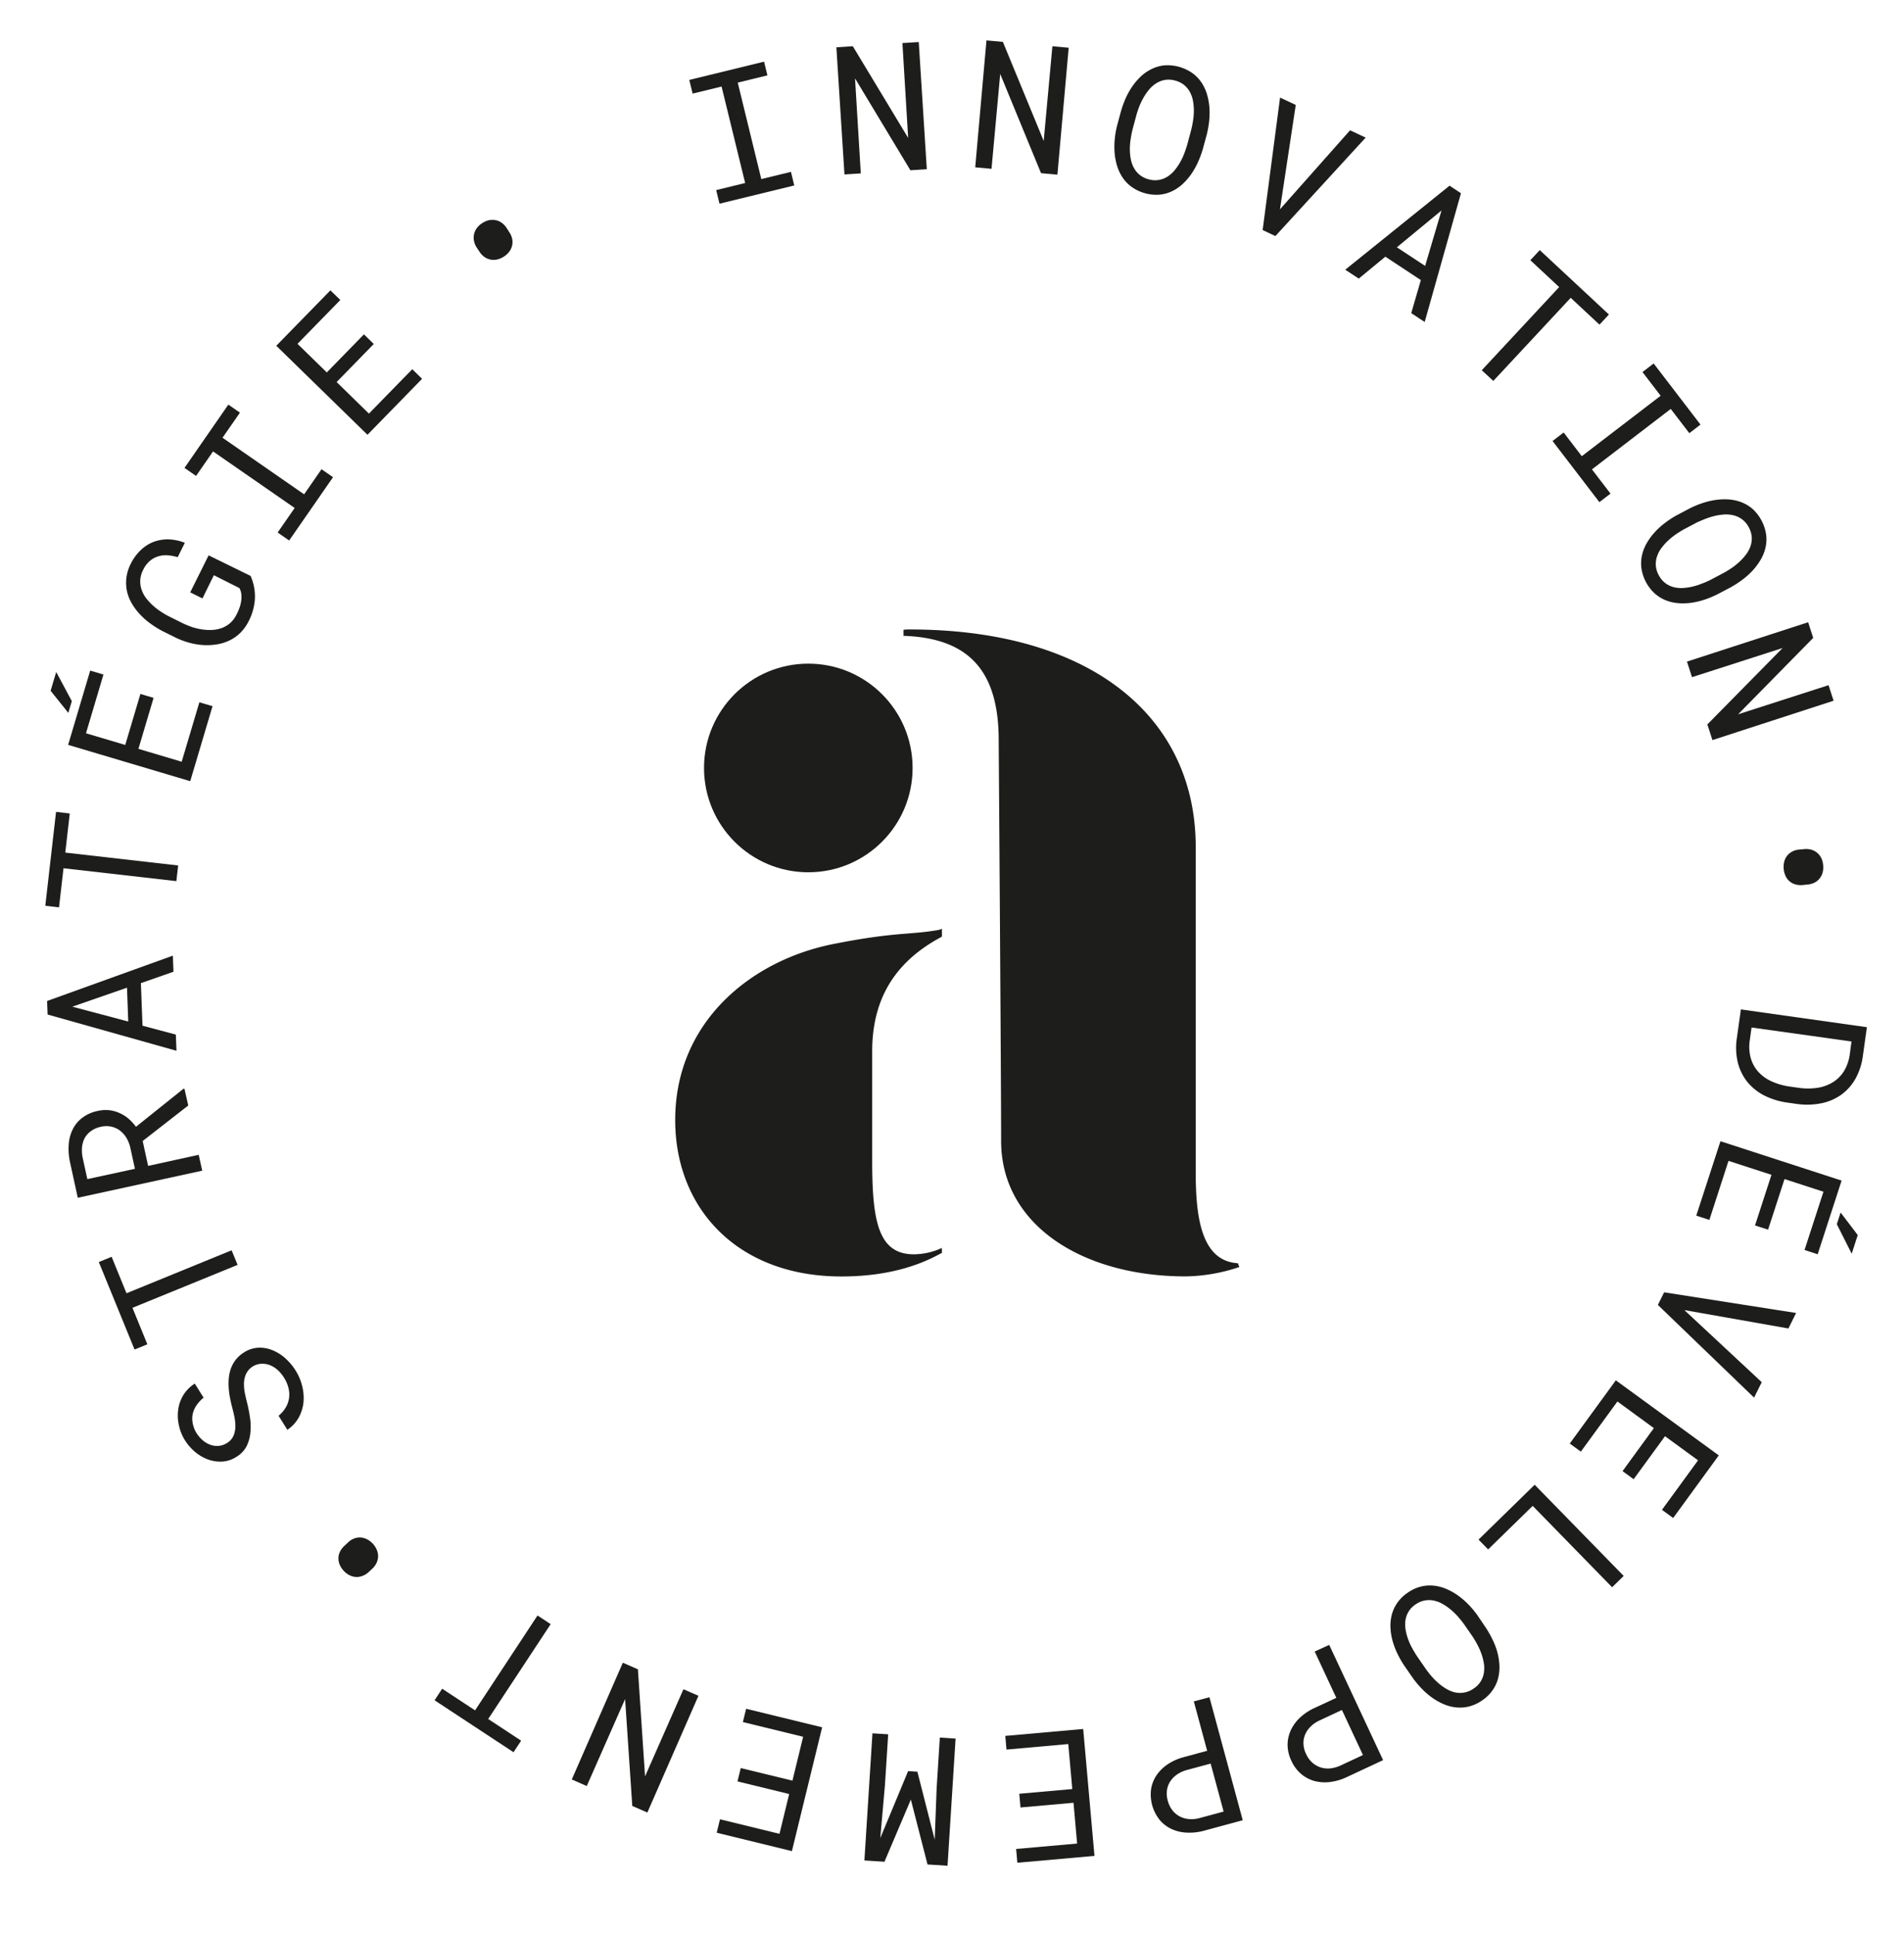 <svg id="Calque_1" data-name="Calque 1" xmlns="http://www.w3.org/2000/svg" viewBox="0 0 501.35 509.42"><path d="M312.22,336a46.23,46.23,0,0,0,14.12-2.47l-.4-1c-9.73-.56-11.09-12.45-11.09-24V222.93c0-34.08-27.38-57.23-75.34-57.23a10,10,0,0,0-1.6.09v1.59c16.76.56,25.06,8.78,25.06,27.45,0,0,.64,88.76.64,105.52C263.61,322.45,285,336,312.22,336Z" style="fill:#1d1d1b"/><path d="M248,328.52a18.1,18.1,0,0,1-7.34,1.67c-9.42,0-11-8.77-11-24.66V276.72c0-15.56,7.74-24.34,17.8-29.85.16-.08.4-.24.56-.32v-2.07a3.9,3.9,0,0,1-.88.32c-7.66,1.35-11.33.47-27.53,3.67-21.71,4.23-41.82,20.43-41.82,46.37,0,23.38,16.52,41.18,43.73,41.18,11.25,0,19.87-2.47,26.5-6.23Z" style="fill:#1d1d1b"/><circle cx="212.84" cy="202.16" r="27.46" style="fill:#1d1d1b"/><polygon points="190 22.78 196.21 48.18 188.58 50.04 189.45 53.62 209.14 48.82 208.27 45.24 200.46 47.14 194.26 21.75 202.07 19.84 201.19 16.23 181.5 21.04 182.38 24.64 190 22.78" style="fill:#1d1d1b"/><polygon points="226.66 45.65 225.14 20.63 239.72 44.82 244.04 44.55 241.92 11.07 237.62 11.34 239.13 36.31 224.56 12.17 220.23 12.45 222.36 45.92 226.66 45.65" style="fill:#1d1d1b"/><polygon points="263.37 19.47 274.12 45.59 278.43 45.98 281.4 12.56 277.11 12.18 274.82 37.1 264.07 11.02 259.75 10.64 256.79 44.05 261.08 44.44 263.37 19.47" style="fill:#1d1d1b"/><path d="M294.16,43.71a11.59,11.59,0,0,0,1.48,3.09,9.66,9.66,0,0,0,2.41,2.45,11.28,11.28,0,0,0,7.22,2,9.67,9.67,0,0,0,3.31-.9,11.05,11.05,0,0,0,2.82-1.91,15.93,15.93,0,0,0,2.31-2.66,20.21,20.21,0,0,0,1.78-3.19,27.13,27.13,0,0,0,1.25-3.42l1-3.69a26,26,0,0,0,.65-3.6,20.38,20.38,0,0,0,.06-3.66,16.6,16.6,0,0,0-.66-3.48,11.21,11.21,0,0,0-1.47-3.08,9.7,9.7,0,0,0-2.41-2.46,11.47,11.47,0,0,0-7.24-2,9.75,9.75,0,0,0-3.32.92A11.58,11.58,0,0,0,300.53,20a16.73,16.73,0,0,0-2.33,2.68,20.06,20.06,0,0,0-1.79,3.17,26.63,26.63,0,0,0-1.24,3.43l-1,3.69a23.29,23.29,0,0,0-.63,3.58,20,20,0,0,0-.05,3.63A16.09,16.09,0,0,0,294.16,43.71Zm3.57-7.16c.13-.87.29-1.69.48-2.45l1-3.73A24.39,24.39,0,0,1,300,28a17.66,17.66,0,0,1,1.14-2.36,14.73,14.73,0,0,1,1.49-2.13,8.08,8.08,0,0,1,1.87-1.61,6.27,6.27,0,0,1,2.26-.86,6.12,6.12,0,0,1,2.66.17,6.28,6.28,0,0,1,2.4,1.18,6.35,6.35,0,0,1,1.52,1.87,7.9,7.9,0,0,1,.8,2.34,14.84,14.84,0,0,1,.22,2.59,17.59,17.59,0,0,1-.22,2.62c-.14.86-.3,1.67-.5,2.45l-1,3.74c-.22.76-.49,1.56-.8,2.39a17.1,17.1,0,0,1-1.12,2.37,14.59,14.59,0,0,1-1.49,2.14,8,8,0,0,1-1.84,1.61,6.2,6.2,0,0,1-2.26.86,6.11,6.11,0,0,1-2.69-.17,6.32,6.32,0,0,1-2.39-1.2,6.24,6.24,0,0,1-1.52-1.88,7.86,7.86,0,0,1-.8-2.35,15.08,15.08,0,0,1-.23-2.61A17.81,17.81,0,0,1,297.73,36.55Z" style="fill:#1d1d1b"/><polygon points="355.49 34.3 337.03 55.11 341.19 27.62 337.06 25.69 332.47 60.56 335.83 62.14 359.6 36.22 355.49 34.3" style="fill:#1d1d1b"/><path d="M371.6,82.43l3.54,2.33,9.55-33.88-3-2L354.22,71l3.56,2.34,7-5.77,9.35,6.16ZM367.81,65.1l11.76-9.7L375.26,70Z" style="fill:#1d1d1b"/><polygon points="393.21 100.28 413.59 78.4 421.17 85.46 423.65 82.79 405.44 65.84 402.96 68.5 410.55 75.57 390.17 97.46 393.21 100.28" style="fill:#1d1d1b"/><polygon points="416.51 120.09 411.73 113.85 408.81 116.09 421.14 132.18 424.07 129.94 419.18 123.56 439.93 107.65 444.83 114.03 447.76 111.77 435.43 95.68 432.49 97.94 437.27 104.18 416.51 120.09" style="fill:#1d1d1b"/><path d="M441.45,135.67a23.34,23.34,0,0,0-3.05,2,18.94,18.94,0,0,0-2.69,2.44,16.12,16.12,0,0,0-2.1,2.87,11.51,11.51,0,0,0-1.25,3.18,9.83,9.83,0,0,0-.15,3.43,11.26,11.26,0,0,0,3.49,6.62,9.94,9.94,0,0,0,2.92,1.81,11.23,11.23,0,0,0,3.32.76,16,16,0,0,0,3.52-.12,20.21,20.21,0,0,0,3.55-.87,24.41,24.41,0,0,0,3.35-1.42l3.39-1.78a27.56,27.56,0,0,0,3.07-2,19.3,19.3,0,0,0,2.72-2.45,17.28,17.28,0,0,0,2.1-2.85,11.26,11.26,0,0,0,1.25-3.17,9.7,9.7,0,0,0,.15-3.45,11.4,11.4,0,0,0-3.49-6.63,9.63,9.63,0,0,0-2.93-1.8,11.76,11.76,0,0,0-3.34-.76,17,17,0,0,0-3.55.13,19.33,19.33,0,0,0-3.55.86,25.46,25.46,0,0,0-3.35,1.41Zm7.65.9a17.82,17.82,0,0,1,2.51-.78,15,15,0,0,1,2.57-.36,8.3,8.3,0,0,1,2.46.27,6.31,6.31,0,0,1,2.17,1.08,6.08,6.08,0,0,1,1.68,2.05,6.36,6.36,0,0,1,.77,2.56,6.19,6.19,0,0,1-.33,2.39,7.69,7.69,0,0,1-1.17,2.18,13.81,13.81,0,0,1-1.75,1.93A16.06,16.06,0,0,1,456,149.5c-.72.49-1.43.93-2.13,1.31l-3.42,1.81c-.72.36-1.48.71-2.3,1a15.6,15.6,0,0,1-2.51.8,14.09,14.09,0,0,1-2.57.37,7.85,7.85,0,0,1-2.44-.25,5.91,5.91,0,0,1-2.16-1.07,6.17,6.17,0,0,1-1.71-2.08,6.05,6.05,0,0,1-.41-5,7.83,7.83,0,0,1,1.17-2.18,15.33,15.33,0,0,1,1.75-1.94,18.26,18.26,0,0,1,2.07-1.65c.73-.49,1.43-.93,2.12-1.31l3.42-1.81C447.53,137.22,448.29,136.88,449.1,136.57Z" style="fill:#1d1d1b"/><polygon points="445.53 178.26 469.39 170.58 449.57 190.7 450.91 194.82 482.81 184.46 481.48 180.37 457.67 188.03 477.44 167.92 476.11 163.8 444.2 174.16 445.53 178.26" style="fill:#1d1d1b"/><path d="M478.48,224.49a4.23,4.23,0,0,0-1.51-.81,5,5,0,0,0-1.86-.16l-1.33.12a4.53,4.53,0,0,0-1.79.49,4.27,4.27,0,0,0-1.35,1.06,4.37,4.37,0,0,0-.81,1.56,5.81,5.81,0,0,0,.35,3.88,4,4,0,0,0,2.58,2.18,5.1,5.1,0,0,0,1.85.17l1.33-.13a5,5,0,0,0,1.79-.48,3.93,3.93,0,0,0,1.35-1.06,4.46,4.46,0,0,0,.82-1.56,5.32,5.32,0,0,0,.16-2,5.12,5.12,0,0,0-.51-1.91A4.32,4.32,0,0,0,478.48,224.49Z" style="fill:#1d1d1b"/><path d="M458.4,265.72l-1.08,7.69a16.67,16.67,0,0,0,.29,6.36,13.3,13.3,0,0,0,2.5,5.05,14,14,0,0,0,4.43,3.55,19.35,19.35,0,0,0,6.11,1.88l2.44.35a19.31,19.31,0,0,0,6.38-.15,13.72,13.72,0,0,0,5.24-2.19,13.25,13.25,0,0,0,3.79-4.17,16.78,16.78,0,0,0,2-6l1.08-7.69Zm28.67,11.85a11.51,11.51,0,0,1-1.6,4.52,9.13,9.13,0,0,1-3,2.89,10.9,10.9,0,0,1-4,1.39,16.91,16.91,0,0,1-4.77,0l-2.49-.35a17.44,17.44,0,0,1-4.61-1.31,10.72,10.72,0,0,1-3.5-2.44,9.2,9.2,0,0,1-2.06-3.6,11.16,11.16,0,0,1-.3-4.79l.47-3.4,26.31,3.68Z" style="fill:#1d1d1b"/><polygon points="453.02 300.42 446.65 320.01 450.1 321.13 455.14 305.59 466.45 309.26 462.12 322.59 465.56 323.7 469.89 310.38 480.14 313.71 475.16 329.05 478.62 330.17 484.92 310.78 453.02 300.42" style="fill:#1d1d1b"/><polygon points="483.66 322.26 487.58 330.03 489.17 325.12 484.66 319.19 483.66 322.26" style="fill:#1d1d1b"/><polygon points="436.54 343.51 461.87 367.91 463.89 363.85 443.52 344.87 470.91 349.71 472.94 345.63 438.19 340.19 436.54 343.51" style="fill:#1d1d1b"/><polygon points="413.34 380 416.26 382.13 425.89 368.93 435.49 375.94 427.24 387.26 430.16 389.39 438.42 378.07 447.12 384.42 437.62 397.45 440.57 399.6 452.58 383.12 425.47 363.36 413.34 380" style="fill:#1d1d1b"/><polygon points="389.32 405.29 391.85 407.87 403.58 396.41 424.49 417.83 427.54 414.85 404.1 390.85 389.32 405.29" style="fill:#1d1d1b"/><path d="M392.94,431.48a25,25,0,0,0-1.81-3.16L389,425.17a24.43,24.43,0,0,0-2.33-2.79,19.9,19.9,0,0,0-2.75-2.37,15.33,15.33,0,0,0-3.1-1.74,11.22,11.22,0,0,0-3.32-.86,9.72,9.72,0,0,0-3.42.26,10.25,10.25,0,0,0-3.43,1.61,10.43,10.43,0,0,0-2.72,2.65,10.06,10.06,0,0,0-1.45,3.12,11.54,11.54,0,0,0-.35,3.38,15.56,15.56,0,0,0,.55,3.49,19.87,19.87,0,0,0,1.29,3.41,25,25,0,0,0,1.81,3.16l2.18,3.15a25.33,25.33,0,0,0,2.33,2.81,20.2,20.2,0,0,0,2.76,2.41,16.52,16.52,0,0,0,3.08,1.74,11.16,11.16,0,0,0,3.31.86,9.78,9.78,0,0,0,3.43-.26,10.48,10.48,0,0,0,3.45-1.62,10.26,10.26,0,0,0,2.71-2.66,9.5,9.5,0,0,0,1.44-3.12,11.74,11.74,0,0,0,.35-3.41,16.46,16.46,0,0,0-.56-3.5A17.75,17.75,0,0,0,392.94,431.48Zm-2.2,8.78a6.16,6.16,0,0,1-.8,2.28,6,6,0,0,1-1.84,1.91,6.34,6.34,0,0,1-2.45,1.08,6.5,6.5,0,0,1-2.41,0,8,8,0,0,1-2.31-.9,14.41,14.41,0,0,1-2.12-1.51,17.85,17.85,0,0,1-1.85-1.84c-.57-.66-1.09-1.32-1.56-2l-2.21-3.19c-.44-.66-.87-1.38-1.3-2.15a16.14,16.14,0,0,1-1.1-2.39,14.11,14.11,0,0,1-.67-2.51,8.09,8.09,0,0,1-.05-2.45,6,6,0,0,1,2.66-4.23,6,6,0,0,1,2.47-1.05,6.16,6.16,0,0,1,2.42.05,8.08,8.08,0,0,1,2.3.9,14.8,14.8,0,0,1,2.14,1.51,17.19,17.19,0,0,1,1.88,1.84c.59.67,1.1,1.31,1.56,1.95l2.21,3.18c.43.65.86,1.37,1.27,2.14a17.74,17.74,0,0,1,1.07,2.39,14.18,14.18,0,0,1,.66,2.52A7.89,7.89,0,0,1,390.74,440.26Z" style="fill:#1d1d1b"/><path d="M346.18,434.75l5.69,12.19-6,2.79a14.42,14.42,0,0,0-3.58,2.44,10.88,10.88,0,0,0-2.38,3.25,9.31,9.31,0,0,0-.87,3.85,9.92,9.92,0,0,0,1,4.25,9.79,9.79,0,0,0,2.62,3.5,9.24,9.24,0,0,0,3.51,1.83,11,11,0,0,0,4,.25,14.45,14.45,0,0,0,4.17-1.16l9.85-4.6L350,433ZM358.89,462l-6,2.8a8.7,8.7,0,0,1-2.68.72,6.31,6.31,0,0,1-2.51-.28,6.12,6.12,0,0,1-2.18-1.27,6.86,6.86,0,0,1-1.62-2.27,6.67,6.67,0,0,1-.68-2.67,5.7,5.7,0,0,1,.45-2.44,6.49,6.49,0,0,1,1.42-2.07,8.53,8.53,0,0,1,2.26-1.58l6-2.8Z" style="fill:#1d1d1b"/><path d="M314.35,447.88l3.51,13-6.38,1.73a14.11,14.11,0,0,0-3.94,1.78,10.77,10.77,0,0,0-2.91,2.79,9.1,9.1,0,0,0-1.51,3.65,10.72,10.72,0,0,0,2.24,8.25,9.12,9.12,0,0,0,3.14,2.4,10.8,10.8,0,0,0,3.92.94,14.51,14.51,0,0,0,4.31-.42l10.5-2.84-8.77-32.38Zm7.85,29-6.38,1.72a8,8,0,0,1-2.76.25,6.39,6.39,0,0,1-2.44-.7,6.15,6.15,0,0,1-1.92-1.62,7,7,0,0,1-1.21-2.52,6.53,6.53,0,0,1-.21-2.74,5.7,5.7,0,0,1,.86-2.33,6.68,6.68,0,0,1,1.76-1.8,8.61,8.61,0,0,1,2.5-1.17l6.38-1.72Z" style="fill:#1d1d1b"/><polygon points="264.71 456.96 265.02 460.56 281.29 459.11 282.35 470.95 268.39 472.19 268.71 475.8 282.67 474.56 283.62 485.3 267.56 486.72 267.88 490.35 288.19 488.55 285.22 455.14 264.71 456.96" style="fill:#1d1d1b"/><polygon points="246.63 470.77 246.12 484.28 241.56 466.38 239.12 466.23 231.79 483.86 233.02 469.9 233.87 456.54 229.73 456.28 227.61 489.75 232.89 490.09 239.84 473.72 244.23 490.81 249.5 491.14 251.62 457.67 247.47 457.4 246.63 470.77" style="fill:#1d1d1b"/><polygon points="195.61 453.32 211.48 457.19 208.66 468.74 195.05 465.43 194.19 468.94 207.8 472.26 205.25 482.74 189.58 478.91 188.72 482.45 208.52 487.29 216.48 454.7 196.47 449.82 195.61 453.32" style="fill:#1d1d1b"/><polygon points="169.85 467.61 167.97 439.43 164 437.7 150.56 468.43 154.5 470.16 164.6 447.26 166.49 475.4 170.46 477.13 183.91 446.4 179.96 444.68 169.85 467.61" style="fill:#1d1d1b"/><polygon points="141.54 425.26 125.09 450.24 116.43 444.54 114.43 447.58 135.22 461.26 137.22 458.22 128.55 452.51 145 427.54 141.54 425.26" style="fill:#1d1d1b"/><path d="M98.08,406.27a5.14,5.14,0,0,0-1.6-1.14,4.1,4.1,0,0,0-3.38-.07,4.76,4.76,0,0,0-1.53,1.05l-1,.93a5.23,5.23,0,0,0-1.09,1.51,4.09,4.09,0,0,0-.37,1.67,4.46,4.46,0,0,0,.36,1.72,5.55,5.55,0,0,0,1.12,1.65,5.16,5.16,0,0,0,1.61,1.15,4.38,4.38,0,0,0,1.7.39,4.3,4.3,0,0,0,1.67-.34,4.75,4.75,0,0,0,1.55-1l1-.93a5,5,0,0,0,1.07-1.52,4.27,4.27,0,0,0,.37-1.68,4.2,4.2,0,0,0-.36-1.71A5.58,5.58,0,0,0,98.08,406.27Z" style="fill:#1d1d1b"/><path d="M77.82,360.75a15,15,0,0,0-2.6-3.11,11.77,11.77,0,0,0-3.33-2.15,8.89,8.89,0,0,0-3.75-.72A7.62,7.62,0,0,0,64.27,356a8.48,8.48,0,0,0-2.09,1.81,8.3,8.3,0,0,0-1.29,2.2,10,10,0,0,0-.61,2.48,15.22,15.22,0,0,0-.07,2.62,20.4,20.4,0,0,0,.32,2.68c.17.89.36,1.76.58,2.6s.4,1.58.59,2.47a12.42,12.42,0,0,1,.28,2.62,6.58,6.58,0,0,1-.48,2.43,4.25,4.25,0,0,1-1.69,1.93,4.94,4.94,0,0,1-2.28.78,5.26,5.26,0,0,1-2.22-.32,6.39,6.39,0,0,1-2-1.22,8.27,8.27,0,0,1-1.56-1.83,7.6,7.6,0,0,1-1-2.57,6,6,0,0,1,0-2.47,6.55,6.55,0,0,1,1-2.28,9.64,9.64,0,0,1,1.86-2l-2.32-3.71a9.51,9.51,0,0,0-3,3,9.81,9.81,0,0,0-1.36,3.81,11.32,11.32,0,0,0,.17,4.13,12.29,12.29,0,0,0,1.61,4,13.3,13.3,0,0,0,2.6,3,11.44,11.44,0,0,0,3.38,2,9.47,9.47,0,0,0,3.77.59,7.67,7.67,0,0,0,3.78-1.24,7.19,7.19,0,0,0,2.69-2.8,10,10,0,0,0,1-3.57,15.83,15.83,0,0,0-.09-3.88,38,38,0,0,0-.73-3.79c-.21-.82-.42-1.7-.61-2.63a11.85,11.85,0,0,1-.26-2.69,6.38,6.38,0,0,1,.56-2.49,4.68,4.68,0,0,1,1.83-2A4.6,4.6,0,0,1,69,359a5.24,5.24,0,0,1,2.22.43,6.58,6.58,0,0,1,2,1.31,9.81,9.81,0,0,1,1.56,1.91,9.25,9.25,0,0,1,1.17,2.69,7,7,0,0,1,.17,2.65,6.85,6.85,0,0,1-.87,2.5,8,8,0,0,1-1.9,2.19l2.31,3.7a9.26,9.26,0,0,0,3-3.23,10.6,10.6,0,0,0,1.25-4,12.66,12.66,0,0,0-.35-4.31A13.9,13.9,0,0,0,77.82,360.75Z" style="fill:#1d1d1b"/><polygon points="62.56 332.97 60.99 329.13 33.31 340.44 29.39 330.84 26.02 332.22 35.43 355.25 38.8 353.88 34.88 344.27 62.56 332.97" style="fill:#1d1d1b"/><path d="M52.32,304,39,306.91l-1.43-6.55,12-9.35-1-4.39-.28,0-12.49,10a12.32,12.32,0,0,0-2-2.17A9.78,9.78,0,0,0,31.48,293a9.18,9.18,0,0,0-2.68-.75,9.29,9.29,0,0,0-3,.18,10.12,10.12,0,0,0-4.12,1.81,8.53,8.53,0,0,0-2.53,3.05,10.48,10.48,0,0,0-1.05,3.94,16.61,16.61,0,0,0,.28,4.46l2.1,9.61,32.77-7.13ZM23,310.39l-1.2-5.47A9.83,9.83,0,0,1,21.6,302a6.53,6.53,0,0,1,.72-2.45A5.52,5.52,0,0,1,24,297.72a6.66,6.66,0,0,1,2.65-1.12,6.05,6.05,0,0,1,2.74,0,5.7,5.7,0,0,1,2.24,1.05,6.9,6.9,0,0,1,1.68,1.91,8.88,8.88,0,0,1,1,2.54l1.22,5.58Z" style="fill:#1d1d1b"/><path d="M46.3,272.35,37.52,270,37.1,258.8l8.58-3-.17-4.23L12.4,263.5l.14,3.57,33.93,9.54ZM19.05,265l14.39-5,.33,8.91Z" style="fill:#1d1d1b"/><polygon points="16.72 228.56 46.44 231.95 46.91 227.83 17.19 224.44 18.37 214.14 14.76 213.72 11.93 238.44 15.54 238.86 16.72 228.56" style="fill:#1d1d1b"/><polygon points="50.09 205.64 55.96 185.9 52.5 184.87 47.84 200.52 36.45 197.13 40.44 183.71 36.97 182.68 32.98 196.1 22.64 193.03 27.24 177.57 23.75 176.53 17.94 196.08 50.09 205.64" style="fill:#1d1d1b"/><polygon points="18.91 184.56 14.8 176.9 13.33 181.84 17.99 187.66 18.91 184.56" style="fill:#1d1d1b"/><path d="M34.69,158.82a15.5,15.5,0,0,0,2.12,2.85,18.38,18.38,0,0,0,2.75,2.44,24.38,24.38,0,0,0,3.19,2l3.49,1.73a20.72,20.72,0,0,0,3.52,1.33,19.14,19.14,0,0,0,3.64.63,16.6,16.6,0,0,0,3.6-.16,12,12,0,0,0,3.33-1,10.75,10.75,0,0,0,2.9-2,11.81,11.81,0,0,0,2.26-3.14,14.81,14.81,0,0,0,1.63-5.9,13.38,13.38,0,0,0-1.14-6l-11.05-5.41-4.84,9.74,3.22,1.6,3-6.11,6.73,3.39a4.29,4.29,0,0,1,.52,1.73,7.62,7.62,0,0,1-.08,1.84,9.2,9.2,0,0,1-.5,1.83,12.63,12.63,0,0,1-.75,1.66,7.07,7.07,0,0,1-1.69,2.2,7.33,7.33,0,0,1-2.19,1.27,9,9,0,0,1-2.5.49,14,14,0,0,1-2.66-.14,16.09,16.09,0,0,1-2.64-.63,23.38,23.38,0,0,1-2.44-1l-3.53-1.76a19.79,19.79,0,0,1-2.23-1.3,16,16,0,0,1-2.12-1.64,15.37,15.37,0,0,1-1.78-1.93,7.72,7.72,0,0,1-1.17-2.21,6.73,6.73,0,0,1-.35-2.46A6.85,6.85,0,0,1,37.7,150a7.14,7.14,0,0,1,1.69-2.28,6,6,0,0,1,2.15-1.23,6.8,6.8,0,0,1,2.5-.32,12.58,12.58,0,0,1,2.75.5l1.88-3.78a12.6,12.6,0,0,0-4.3-.9,10.53,10.53,0,0,0-4,.68A10.26,10.26,0,0,0,37,144.87a12.68,12.68,0,0,0-2.58,3.56,11.16,11.16,0,0,0-1.14,3.7,11,11,0,0,0,.15,3.49A11.1,11.1,0,0,0,34.69,158.82Z" style="fill:#1d1d1b"/><polygon points="80.08 130.13 58.59 115.23 63.18 108.63 60.13 106.51 48.58 123.17 51.63 125.29 56.1 118.83 77.59 133.72 73.11 140.18 76.14 142.28 87.69 125.62 84.66 123.52 80.08 130.13" style="fill:#1d1d1b"/><polygon points="97.14 108.88 88.64 100.57 98.42 90.55 95.83 88.02 86.05 98.04 78.34 90.51 89.61 78.97 87 76.43 72.75 91.02 96.76 114.45 111.14 99.72 108.56 97.19 97.14 108.88" style="fill:#1d1d1b"/><path d="M125.55,65.2l.74,1.11a4.7,4.7,0,0,0,1.28,1.34,4.18,4.18,0,0,0,3.33.66,5.29,5.29,0,0,0,1.81-.79,5.21,5.21,0,0,0,1.44-1.35,4.24,4.24,0,0,0,.71-1.6,4.11,4.11,0,0,0,0-1.71,5,5,0,0,0-.73-1.7L133.39,60a5.17,5.17,0,0,0-1.28-1.35,4,4,0,0,0-1.57-.69,4.36,4.36,0,0,0-1.76,0,5.3,5.3,0,0,0-1.83.79,5.23,5.23,0,0,0-1.44,1.36,4.5,4.5,0,0,0-.7,1.59,4.28,4.28,0,0,0,0,1.71A4.88,4.88,0,0,0,125.55,65.2Z" style="fill:#1d1d1b"/></svg>